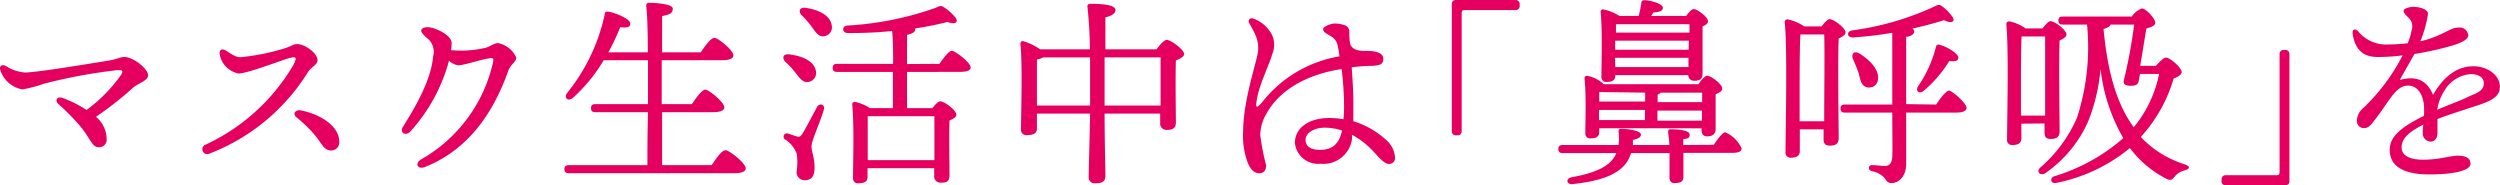 <svg xmlns="http://www.w3.org/2000/svg" viewBox="0 0 248.26 18.4"><defs><style>.cls-1{fill:#e50060;}</style></defs><g id="レイヤー_2" data-name="レイヤー 2"><g id="コンテンツエリア"><path class="cls-1" d="M16.12,8.26c0,.6-1,.76-1.62,1.36a34.69,34.69,0,0,1-3.56,2.78A2.91,2.91,0,0,1,12,14.56a.75.75,0,0,1-.8.86c-.66,0-.8-.88-1.9-2.18a23.47,23.47,0,0,0-2.1-2.12c-.38-.36-.12-.8.46-.58A11.27,11.27,0,0,1,10,11.72,15,15,0,0,0,13.4,8.28c.28-.42.18-.54-.3-.52A53.47,53.47,0,0,0,5.82,9.1a13.94,13.94,0,0,1-2.18.58,2.81,2.81,0,0,1-2.22-2c-.08-.38.26-.5.58-.32A4.06,4.06,0,0,0,3.88,8C5,8,9.84,7.2,12.3,6.8c.62-.1,1.08-.34,1.42-.34C14.74,6.46,16.12,7.7,16.12,8.26Z" transform="translate(-1.41 -0.8)"/><path class="cls-1" d="M25.3,6.48a21.8,21.8,0,0,0,4.5-.92c.56-.18.72-.38,1.14-.38.72,0,2,.88,2,1.6,0,.48-.62.64-1,1.26a19.88,19.88,0,0,1-9.7,8,.49.49,0,1,1-.36-.9,19.73,19.73,0,0,0,8.66-7.88c.42-.84.24-.84-.36-.7S26,8.1,25.1,8.1a2.35,2.35,0,0,1-1.86-1.84c-.1-.52.22-.68.6-.44C24.5,6.24,24.82,6.48,25.3,6.48Zm9.8,8.46a.79.79,0,0,1-.84.8c-.68,0-.92-.72-1.5-1.42a12.9,12.9,0,0,0-1.9-1.86c-.44-.36-.1-.8.42-.7C33.22,12.14,35.16,13.34,35.1,14.94Z" transform="translate(-1.41 -0.8)"/><path class="cls-1" d="M52.68,6.52c0,.44-.56.64-.8,1.32-1.32,3.72-3.66,7.7-8.26,9.54-.76.3-1.08-.38-.34-.78a14.8,14.8,0,0,0,7.1-9.66c.06-.32,0-.4-.3-.36-1.1.16-2.52.7-3.18.7A1.59,1.59,0,0,1,46,6.82a17,17,0,0,1-3.86,7.06c-.5.48-1.06.06-.72-.48,1.54-2.44,2.82-4.86,3-7a1.71,1.71,0,0,0-.66-1.86c-.38-.38-.52-.52-.52-.7s.24-.34.62-.34c.76,0,2.4.8,2.4,1.56a4.76,4.76,0,0,1-.06.72,10.8,10.8,0,0,0,3.28-.2c.52-.08.94-.5,1.4-.5A2.52,2.52,0,0,1,52.68,6.52Z" transform="translate(-1.41 -0.8)"/><path class="cls-1" d="M72.08,17.2c.46-.68,1-1.48,1.38-1.48s2,1.28,2,1.8c0,.3-.34.48-1.18.48H57.9c-.26,0-.44-.08-.44-.4s.18-.4.44-.4h7.8c0-1.16,0-3.1.06-5.26H60.54c-.26,0-.44-.08-.44-.4s.18-.4.44-.4h5.22V6.78h-4.4a16,16,0,0,1-3.06,3.74c-.48.4-.94,0-.56-.5a18.64,18.64,0,0,0,3.72-7.78c0-.24.14-.32.34-.28.72.1,2.18.72,2.2,1.16s-.4.44-1,.38A22.37,22.37,0,0,1,61.82,6h3.92c0-2.16-.06-3.92-.16-4.64,0-.18.1-.28.28-.28.34,0,2.36.06,2.36.58s-.44.6-1.06.74V6H71c.44-.66,1-1.44,1.36-1.44S74.24,5.8,74.24,6.3c0,.3-.38.48-1.12.48h-6v4.36h3c.44-.66,1-1.44,1.34-1.44s1.88,1.26,1.88,1.76c0,.3-.4.48-1.1.48H67.16V17.2Z" transform="translate(-1.41 -0.8)"/><path class="cls-1" d="M83.22,11.68C82.88,12.92,82,14.74,82,15.32s.3,1.12.3,2.12-.42,1.26-1,1.26a.8.8,0,0,1-.78-.9,5.69,5.69,0,0,0,0-1.76,2.87,2.87,0,0,0-1.16-1.4.33.33,0,0,1,.3-.58c.26.08.7.24.92.3s.32,0,.5-.26c.38-.6,1.12-2.06,1.48-2.7C82.78,11,83.38,11.18,83.22,11.68ZM79.4,6.94c-.36-.36-.24-.82.38-.74,1.2.14,2.44.62,2.64,1.6a.9.9,0,0,1-.74,1.14c-.52.1-.84-.36-1.28-.92A8.53,8.53,0,0,0,79.4,6.94ZM84,3.3a.89.89,0,0,1-.76,1.1c-.54.08-.82-.38-1.26-1A9.27,9.27,0,0,0,81,2.3c-.32-.36-.2-.8.4-.72C82.62,1.74,83.86,2.3,84,3.3Zm10.7,3.84c.42-.6.94-1.3,1.24-1.3S97.8,7,97.8,7.5c0,.28-.34.44-1.1.44H91.48v.94c0,.4,0,1.8,0,2.66H94c.26-.34.58-.68.78-.68.4,0,1.6.88,1.6,1.32,0,.26-.32.44-.68.58-.06,1.5,0,4.66,0,5.4s-.34.78-.9.78a.61.61,0,0,1-.62-.68V17.5H87.56v.88c0,.44-.3.62-.9.62a.48.48,0,0,1-.54-.54c0-1.42.12-5.38-.08-7.28a.24.24,0,0,1,.28-.26,4.27,4.27,0,0,1,1.48.62h2.28c0-.56,0-1.42,0-2.8v-.8H84.54c-.26,0-.44-.08-.44-.4s.18-.4.44-.4H90.1c0-1.08,0-2.44-.1-3.26a40.49,40.49,0,0,1-4.4.2c-.56,0-.64-.66-.06-.74a31.64,31.64,0,0,0,8.78-1.76c.46-.22.52-.26.92,0a5.12,5.12,0,0,1,1.08,1c.26.42,0,.7-.82.4a30.06,30.06,0,0,1-3.2.64.87.87,0,0,1,0,.1c0,.24-.28.44-.82.54,0,.36,0,1.74,0,2.9Zm-.5,9.56c0-1.46,0-3.54,0-4.36H87.58c0,.68,0,2.42,0,2.82V16.7Z" transform="translate(-1.41 -0.8)"/><path class="cls-1" d="M116.26,5.7c.32-.44.76-.94,1-.94.46,0,1.74,1,1.74,1.4,0,.28-.42.48-.82.64-.06,1.76,0,5.28,0,6.14,0,.62-.34.76-.92.76a.62.62,0,0,1-.64-.68v-.94h-5.52c0,2.38.08,5.62.08,6.2s-.38.72-1,.72a.58.58,0,0,1-.66-.6c0-.66.1-3.92.14-6.32h-5.28v1.5c0,.44-.32.64-1,.64a.52.52,0,0,1-.58-.56c0-1.22.16-6.66-.06-8.5,0-.22.14-.32.32-.26a5.84,5.84,0,0,1,1.64.8h4.94a41.59,41.59,0,0,0-.24-4.2.26.26,0,0,1,.28-.32c1.34,0,2.5.12,2.5.62,0,.34-.42.6-1,.72,0,.6,0,1.86,0,3.18Zm-6.6,5.58c0-.52,0-1,0-1.28s0-1.86,0-3.5H105a1.51,1.51,0,0,1-.62.2c0,.64,0,2.66,0,3.1v1.48Zm7,0c0-1.58,0-3.78,0-4.78H111.1V9.78l0,1.5Z" transform="translate(-1.41 -0.8)"/><path class="cls-1" d="M135.68,14.52a2.87,2.87,0,0,1-3.16,2.54A2.31,2.31,0,0,1,130,15c0-1.54,1.44-2.48,3.38-2.48a8.23,8.23,0,0,1,1.44.12,12.23,12.23,0,0,0,.06-1.42,31.3,31.3,0,0,0-.24-3.56c-3.34.5-6.1,2-7.44,4.38a4.28,4.28,0,0,0-.64,2.16,21.48,21.48,0,0,0,.58,3c0,.6-.3.8-.68.8-.54,0-.88-.4-1.16-1.08a7.68,7.68,0,0,1-.44-3.12c0-2.76,1.18-6.4,1.36-7.32a3.15,3.15,0,0,0-.14-2.2c-.24-.54-.52-1-.64-1.22s.08-.54.42-.42a3.35,3.35,0,0,1,1.9,1.7,2.38,2.38,0,0,1,0,1.8c-.34,1.24-1.38,3.14-1.58,4.82-.06.52,0,.64.56,0a12.3,12.3,0,0,1,7.68-4.56,8,8,0,0,0-.16-1,1.35,1.35,0,0,0-.68-1c-.52-.3-.78-.46-.78-.7s.68-.54,1.12-.56a2.73,2.73,0,0,1,1,.16.63.63,0,0,1,.48.58c0,.32,0,.78.08,1.24.2.78,1.22.74,1.78.74.8,0,1.52.22,1.52.76s-.28.68-1.14.72c-.66,0-1.32.06-2,.14.08,1.12.16,2.44.16,3.24s0,1.42,0,2.12a8.42,8.42,0,0,1,3.24,1.84,2.52,2.52,0,0,1,.9,1.74.58.58,0,0,1-.6.66c-.46,0-1-.64-1.62-1.32a8.27,8.27,0,0,0-2.06-1.58Zm-1-.76a5.47,5.47,0,0,0-1.74-.28c-1,0-1.88.5-1.88,1.2s.56,1,1.44,1c1.22,0,1.88-.58,2.18-1.9Z" transform="translate(-1.41 -0.8)"/><path class="cls-1" d="M146.2,14.24H146a.39.39,0,0,1-.42-.42V1.22A.39.39,0,0,1,146,.8h5.9a.39.39,0,0,1,.42.42v.16a.39.39,0,0,1-.42.42h-5c-.28,0-.34.08-.34.36V13.82A.39.39,0,0,1,146.2,14.24Z" transform="translate(-1.41 -0.8)"/><path class="cls-1" d="M171.6,15.18c.38-.6.88-1.24,1.14-1.24a3.16,3.16,0,0,1,1.62,1.6c0,.3-.32.44-.92.44h-4.86v2.4c0,.42-.28.6-.84.6a.47.47,0,0,1-.54-.52c0-.42,0-1.22,0-2.08V16h-3.82c-.54,1.84-2.42,2.72-5.8,3.08-.62.08-.72-.56-.1-.68,2.58-.46,3.94-1.18,4.44-2.4h-5.32c-.26,0-.44-.08-.44-.4s.18-.4.44-.4h5.54a4.71,4.71,0,0,0,0-1.3c0-.2,0-.3.32-.3.66,0,1.9.18,1.9.56,0,.22-.16.4-.8.54a4,4,0,0,1,0,.5h3.62c0-.46-.08-.92-.12-1.28,0-.2.06-.28.24-.28.8,0,1.9.1,1.9.52s-.26.4-.64.46v.58Zm-11.38-1.24c0,.42-.3.6-.86.6a.47.47,0,0,1-.52-.52c0-1.22.1-3.78-.08-5.44a.23.23,0,0,1,.3-.24,3.15,3.15,0,0,1,1.6.82h9.42c.26-.4.64-.84.86-.84.38,0,1.5.84,1.5,1.28,0,.26-.32.42-.66.56,0,1,0,2.9,0,3.42s-.3.76-.82.76-.58-.36-.58-.68v-.12H160.22Zm0-4,0,.94h4.56V10Zm4.54,2.78v-1H160.2v1Zm-2.94-4.4c0,.44-.3.62-.86.62a.47.47,0,0,1-.52-.54c0-1.3.1-4.64-.08-6.42a.22.22,0,0,1,.28-.24,4.67,4.67,0,0,1,1.58.64h1.92a10.68,10.68,0,0,0,.26-1.3c0-.16.14-.28.36-.26.76.06,1.78.38,1.78.76s-.54.42-.94.46l-.22.34h3.48c.24-.34.54-.68.74-.68.36,0,1.42.8,1.42,1.2,0,.24-.24.4-.54.52,0,1.16,0,4,0,4.64s-.3.76-.84.76a.56.56,0,0,1-.58-.56h-7.26Zm7.3-3.48H161.8v.9h7.3Zm-7.3,2.62h7.26l0-.92h-7.3ZM162,3.2l-.12,0c0,.18,0,.5,0,.84h7.3V3.2ZM166.32,10a.55.55,0,0,1-.3.18v.76h4.42V10Zm4.1,2.78v-1H166v1Z" transform="translate(-1.41 -0.8)"/><path class="cls-1" d="M182.3,3.42c.28-.36.6-.72.8-.72.4,0,1.58.88,1.58,1.32,0,.26-.34.44-.68.6-.1,2.18,0,8.74,0,9.88,0,.62-.34.76-.9.76s-.6-.36-.6-.68v-.94h-2.36V15.8c0,.44-.28.66-.88.66a.49.49,0,0,1-.54-.56c0-2.08.2-10.32-.08-12.9a.27.27,0,0,1,.28-.28,4.63,4.63,0,0,1,1.66.7Zm.26,9.42c0-2.6.06-7.26,0-8.62h-2.36c-.08,1.08-.08,4.58-.08,5.28l0,3.34Zm11.12-1.66c.42-.64,1-1.38,1.28-1.38s1.74,1.24,1.74,1.72c0,.3-.4.46-1,.46h-5v5.08c0,1.32-.78,1.92-1.46,1.92-.38,0-.5-.24-.7-.52a2.19,2.19,0,0,0-1.26-.66c-.16-.06-.28-.16-.28-.32a.27.27,0,0,1,.3-.28c.5,0,.88.08,1.3.08s.68-.26.72-.9,0-2.28,0-4.4h-4.7c-.26,0-.44-.08-.44-.4s.18-.4.44-.4h4.7c0-2.62,0-5.54,0-7.12a38.66,38.66,0,0,1-3.92.46c-.58,0-.66-.6-.06-.7a28.37,28.37,0,0,0,8.14-2.36c.46-.24.54-.24.94.08a4.41,4.41,0,0,1,.92,1c.24.4-.16.64-.88.26-.8.26-1.9.56-3.14.84.1.08.18.16.18.26,0,.28-.26.5-.8.56v6.68ZM186,8.12c-.16-.48-.38-1-.58-1.46s.08-.86.62-.56c1.1.68,2,1.66,1.86,2.58a.86.86,0,0,1-1,.8C186.28,9.4,186.16,8.84,186,8.12Zm8-2.88c.74.18,1.9.9,1.88,1.28s-.32.38-.9.34a12.07,12.07,0,0,1-2.52,2.94c-.42.38-.86.08-.6-.4a12.09,12.09,0,0,0,1.78-3.88C193.68,5.32,193.8,5.18,194,5.24Z" transform="translate(-1.41 -0.8)"/><path class="cls-1" d="M202.14,13.08v1.46c0,.44-.28.66-.88.66a.49.49,0,0,1-.54-.56c0-1.9.18-9.06-.08-11.44,0-.16.12-.28.3-.28a4.35,4.35,0,0,1,1.62.7h1.68c.28-.36.6-.72.8-.72.4,0,1.58.88,1.58,1.32,0,.26-.34.44-.68.6-.1,2,0,8,0,9,0,.62-.34.78-.9.78s-.6-.36-.6-.68v-.86Zm2.36-.8c0-2.38,0-6.58,0-7.86h-2.34c-.06,1-.06,4-.06,4.62l0,3.24Zm11-4.94c.34-.38.76-.82,1-.82.4,0,1.56,1,1.56,1.44,0,.24-.36.48-.8.64A14.65,14.65,0,0,1,214,14.4a10.08,10.08,0,0,0,4.3,2.7c.64.22.62.46.06.62a1.82,1.82,0,0,0-1,.62c-.18.26-.4.48-.92.16a10.33,10.33,0,0,1-3.52-3,16.57,16.57,0,0,1-7.3,3.46c-.56.14-.72-.48-.2-.66a18.53,18.53,0,0,0,6.84-3.78A17.78,17.78,0,0,1,210,7.64a18,18,0,0,1-1.24,5.24,12.26,12.26,0,0,1-4.22,5.1c-.48.34-1-.12-.5-.56a13.82,13.82,0,0,0,3.62-4.92,22.68,22.68,0,0,0,1-9.26h-2.4c-.26,0-.44-.08-.44-.4s.18-.4.44-.4h6.84a2.2,2.2,0,0,1,1-.8c.42,0,1.32,1,1.34,1.42,0,.22-.26.42-.88.56-.18,1-.4,2.46-.62,3.72ZM211,3.24c-.06.18-.28.32-.7.44.38,4.06,1.24,7.36,3,9.76a12.11,12.11,0,0,0,2.52-5.3h-1.9l-.12.66c-.06.42-.32.5-.76.52-.76,0-.8-.28-.7-.64a51.53,51.53,0,0,0,1-5.44Z" transform="translate(-1.41 -0.8)"/><path class="cls-1" d="M228.18,5.76h.16a.39.39,0,0,1,.42.42v12.6a.39.39,0,0,1-.42.42h-5.9a.39.39,0,0,1-.42-.42v-.16a.39.39,0,0,1,.42-.42h5c.28,0,.34-.08.34-.36V6.18A.39.39,0,0,1,228.18,5.76Z" transform="translate(-1.41 -0.8)"/><path class="cls-1" d="M249.66,9.42c0,1-.92,1.42-2.2,1.84-.82.28-2.72.86-4,1.36,0,.46,0,1,0,1.4s-.2.82-.64.84A.81.81,0,0,1,242,14c0-.22,0-.48.06-.82-1.36.68-2.16,1.32-2.16,2.26s1.06,1.22,2.12,1.22c1.66,0,2.68-.4,3.5-.4.62,0,1.22.18,1.22.8s-1.4,1.06-4.12,1.06-3.9-.94-3.9-2.42c0-1.18.8-2.12,3.4-3.4a8.25,8.25,0,0,0,0-1c-.08-1-.56-2-1.58-2-1.26,0-1.9,1.64-3.36,3.48-.3.38-.54.74-1,.74a.68.68,0,0,1-.72-.72,1.68,1.68,0,0,1,.64-1.28A19.42,19.42,0,0,0,240,6.3a18.91,18.91,0,0,1-2.48.16c-1.44,0-2.24-.72-2.48-2.3-.06-.46.22-.56.54-.26a3.55,3.55,0,0,0,2.7,1.32,20.64,20.64,0,0,0,2.22-.12,6.05,6.05,0,0,0,.4-1.32,1.15,1.15,0,0,0-.2-1.1c-.34-.36-.6-.56-.6-.8s.62-.4.92-.4c.64,0,1.5.22,1.5.7a11.79,11.79,0,0,1-.76,2.72c2.14-.48,2.92-1.36,3.76-1.36a.87.87,0,0,1,1,.74c0,.46-.68.72-1.24.94a30,30,0,0,1-4.1.94c-.38.66-1.14,2-1.46,2.58,1.34-.36,2.6-.22,3.3,1.48,1.2-2.08,2.6-2.84,4-2.84S249.66,8.26,249.66,9.42Zm-1.6-.36c0-.56-.48-.9-1.32-.9a3.32,3.32,0,0,0-2.62,1.7,4.6,4.6,0,0,0-.68,1.84c1.28-.56,2.56-1,3-1.26C247.46,10,248.06,9.82,248.06,9.06Z" transform="translate(-1.41 -0.8)"/></g></g></svg>
